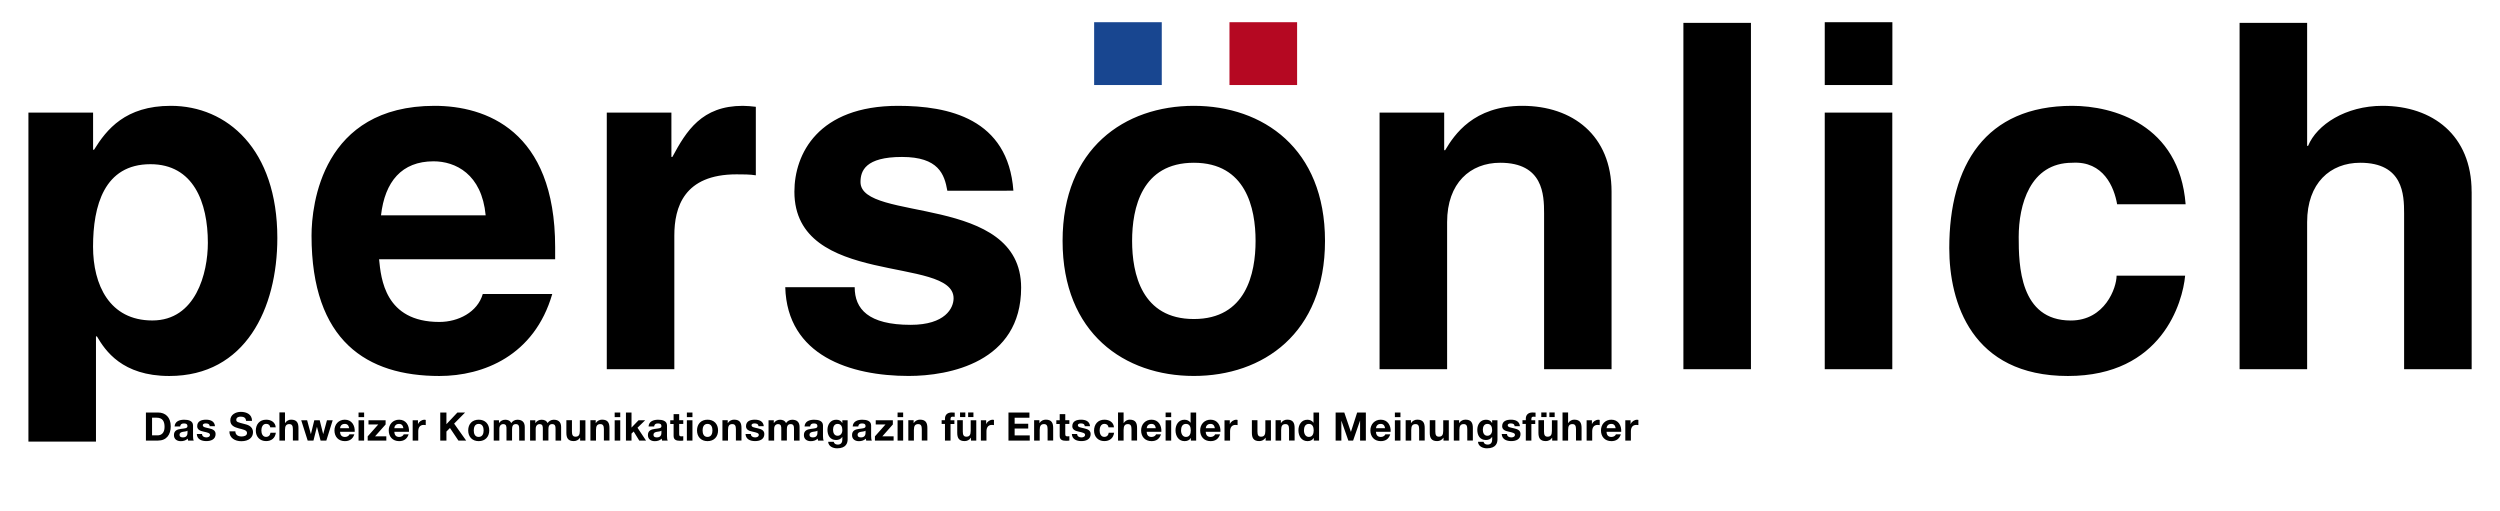 <?xml version="1.0" encoding="utf-8"?>
<!-- Generator: Adobe Illustrator 28.1.0, SVG Export Plug-In . SVG Version: 6.00 Build 0)  -->
<svg version="1.1" id="Ebene_1" xmlns="http://www.w3.org/2000/svg" xmlns:xlink="http://www.w3.org/1999/xlink" x="0px" y="0px"
	 viewBox="0 0 623.62 127.56" style="enable-background:new 0 0 623.62 127.56;" xml:space="preserve">
<style type="text/css">
	.Grün_x0020_bogenförmig{fill:url(#SVGID_1_);stroke:#FFFFFF;stroke-width:0.25;stroke-miterlimit:1;}
	.st0{fill:#B50822;}
	.st1{fill:#184690;}
</style>
<linearGradient id="SVGID_1_" gradientUnits="userSpaceOnUse" x1="0" y1="127.56" x2="0.707" y2="126.853">
	<stop  offset="0" style="stop-color:#5E9D3B"/>
	<stop  offset="0.983" style="stop-color:#2B3A24"/>
</linearGradient>
<g>
	<path d="M23.21,61.54c0-10.23,2.77-20.58,14.32-20.58c10.71,0,14.32,9.5,14.32,19.61c0,7.58-3.01,19.37-13.84,19.37
		C27.3,79.95,23.21,71.04,23.21,61.54 M23.21,28.09H7.09v82.06h16.85V83.92h0.24c2.05,3.49,6.26,9.87,18.05,9.87
		c19.01,0,26.95-16.85,26.95-34.42c0-22.14-12.52-32.97-26.59-32.97c-11.31,0-16,5.9-19.13,10.95h-0.24V28.09z M120.43,73.33
		c-1.32,4.57-6.14,6.98-10.83,6.98c-13.6,0-14.56-10.83-15.04-15.64h43.92v-3.01c0-29.24-17.45-35.26-30.08-35.26
		c-28.04,0-30.69,24.67-30.69,32.37c0,26.35,13.84,35.02,31.89,35.02c10.95,0,23.7-5.05,28.16-20.46H120.43z M95.04,53.72
		c0.96-8.42,5.17-13.48,13.11-13.48c5.42,0,12.03,3.13,13,13.48H95.04z M151.36,92.1h16.85V58.77c0-7.1,2.41-15.28,15.52-15.28
		c1.56,0,3.37,0,4.81,0.24V26.64c-1.08-0.12-2.17-0.24-3.25-0.24c-10.23,0-14.08,6.26-17.57,12.75h-0.24V28.09h-16.12V92.1z
		 M252.79,47.58c-1.32-18.05-16.24-21.18-28.76-21.18c-19.98,0-25.87,12.03-25.87,21.42c0,23.94,39.71,15.88,39.71,26.59
		c0,2.41-2.05,6.62-10.71,6.62c-10.59,0-13.96-3.97-13.96-9.39h-17.32c0.48,17.09,16.24,22.14,30.8,22.14
		c9.99,0,28.04-3.37,28.04-22.02c0-23.58-40.07-16.25-40.07-26.35c0-2.77,1.2-6.26,10.35-6.26c9.14,0,10.59,4.33,11.31,8.42H252.79z
		 M330.52,60.09c0-23.1-15.52-33.69-32.73-33.69c-17.21,0-32.73,10.59-32.73,33.69c0,23.1,15.52,33.69,32.73,33.69
		C315,93.79,330.52,83.2,330.52,60.09 M313.2,60.09c0,8.18-2.41,19.49-15.4,19.49c-13,0-15.4-11.31-15.4-19.49
		c0-8.18,2.4-19.49,15.4-19.49C310.79,40.6,313.2,51.91,313.2,60.09 M402,47.82c0-14.08-9.75-21.42-22.26-21.42
		c-12.15,0-16.97,7.22-19.25,11.07h-0.24v-9.38h-16.12V92.1h16.85V55.4c0-9.75,5.78-14.8,13.24-14.8c10.71,0,10.95,7.94,10.95,12.63
		V92.1H402V47.82z M436.77,5.71h-16.85V92.1h16.85V5.71z M455.18,92.1h16.85V28.09h-16.85V92.1z M527.98,68.76
		c0,3.01-2.89,11.19-11.43,11.19c-12.75,0-12.99-13.84-12.99-20.82c0-7.94,2.77-18.53,13.36-18.53c7.82-0.48,10.47,6.14,11.19,10.35
		h17.09c-1.56-19.97-18.17-24.55-28.28-24.55c-21.66,0-30.68,14.8-30.68,35.5c0,13.48,5.53,31.89,29.6,31.89
		c23.46,0,28.64-18.41,29.24-25.03H527.98z M616.54,47.82c0-14.08-9.75-21.42-22.26-21.42c-9.14,0-16.36,4.69-18.53,9.99h-0.24V5.71
		h-16.85V92.1h16.85V55.4c0-9.75,5.78-14.8,13.24-14.8c10.71,0,10.95,7.94,10.95,12.63V92.1h16.85V47.82z"/>
</g>
<rect x="455.18" y="5.54" width="16.87" height="15.67"/>
<rect x="306.69" y="5.54" class="st0" width="16.87" height="15.67"/>
<rect x="272.93" y="5.54" class="st1" width="16.87" height="15.67"/>
<g>
	<path d="M405.43,109.9h1.39v-2.28c0-0.89,0.35-1.63,1.37-1.63c0.17,0,0.37,0.02,0.5,0.05v-1.29c-0.09-0.03-0.21-0.05-0.3-0.05
		c-0.68,0-1.36,0.44-1.62,1.08h-0.02v-0.94h-1.32V109.9z M400.76,106.82c0.02-0.39,0.27-1.08,1.16-1.08c0.68,0,0.98,0.37,1.11,1.08
		H400.76z M404.41,107.7c0.1-1.56-0.74-3.01-2.46-3.01c-1.54,0-2.59,1.16-2.59,2.68c0,1.57,0.99,2.67,2.59,2.67
		c1.15,0,1.98-0.51,2.37-1.7h-1.23c-0.09,0.31-0.54,0.66-1.1,0.66c-0.77,0-1.21-0.4-1.24-1.29H404.41z M395.78,109.9h1.39v-2.28
		c0-0.89,0.35-1.63,1.37-1.63c0.17,0,0.37,0.02,0.5,0.05v-1.29c-0.09-0.03-0.21-0.05-0.3-0.05c-0.68,0-1.36,0.44-1.62,1.08h-0.02
		v-0.94h-1.32V109.9z M389.77,109.9h1.39v-2.66c0-1.03,0.32-1.45,1.08-1.45c0.65,0,0.89,0.41,0.89,1.24v2.86h1.39v-3.12
		c0-1.25-0.37-2.09-1.85-2.09c-0.52,0-1.13,0.28-1.48,0.84h-0.03v-2.64h-1.39V109.9z M388.51,104.83h-1.39v2.65
		c0,1.03-0.32,1.45-1.08,1.45c-0.65,0-0.89-0.41-0.89-1.25v-2.86h-1.39v3.12c0,1.25,0.37,2.09,1.85,2.09c0.59,0,1.2-0.27,1.55-0.84
		h0.03v0.71h1.32V104.83z M384.47,104.04h1.32v-1.15h-1.32V104.04z M386.49,104.04h1.32v-1.15h-1.32V104.04z M380.61,109.9H382
		v-4.14h0.96v-0.93H382v-0.31c0-0.42,0.16-0.58,0.53-0.58c0.18,0,0.34,0.01,0.51,0.03v-1.04c-0.24-0.01-0.49-0.04-0.74-0.04
		c-1.14,0-1.69,0.65-1.69,1.54v0.39h-0.83v0.93h0.83V109.9z M374.6,108.25c0.06,1.34,1.2,1.78,2.38,1.78c1.16,0,2.31-0.43,2.31-1.76
		c0-0.94-0.79-1.23-1.61-1.42c-0.79-0.19-1.58-0.26-1.58-0.76c0-0.41,0.46-0.47,0.77-0.47c0.5,0,0.91,0.15,0.95,0.69h1.32
		c-0.11-1.24-1.13-1.62-2.23-1.62c-1.09,0-2.2,0.33-2.2,1.63c0,0.89,0.8,1.18,1.61,1.35c1,0.22,1.58,0.36,1.58,0.79
		c0,0.49-0.51,0.65-0.91,0.65c-0.55,0-1.06-0.25-1.07-0.85H374.6z M371.02,108.7c-0.85,0-1.13-0.79-1.13-1.52
		c0-0.76,0.34-1.44,1.13-1.44c0.9,0,1.19,0.74,1.19,1.56C372.21,108.02,371.82,108.7,371.02,108.7 M373.53,104.83h-1.32v0.68h-0.02
		c-0.33-0.59-0.84-0.81-1.51-0.81c-1.42,0-2.17,1.19-2.17,2.51c0,1.39,0.65,2.55,2.17,2.55c0.61,0,1.21-0.25,1.52-0.78h0.02v0.67
		c0.01,0.72-0.34,1.25-1.12,1.25c-0.49,0-0.91-0.18-1.04-0.7h-1.38c0.07,1.16,1.23,1.63,2.23,1.63c2.33,0,2.63-1.41,2.63-2.24
		V104.83z M362.65,109.9h1.39v-2.66c0-1.03,0.32-1.45,1.08-1.45c0.65,0,0.89,0.41,0.89,1.24v2.86h1.39v-3.12
		c0-1.25-0.37-2.09-1.85-2.09c-0.59,0-1.2,0.28-1.55,0.84h-0.03v-0.7h-1.32V109.9z M361.4,104.83h-1.39v2.65
		c0,1.03-0.32,1.45-1.08,1.45c-0.65,0-0.89-0.41-0.89-1.25v-2.86h-1.39v3.12c0,1.25,0.37,2.09,1.85,2.09c0.59,0,1.2-0.27,1.55-0.84
		h0.03v0.71h1.32V104.83z M350.64,109.9h1.39v-2.66c0-1.03,0.32-1.45,1.08-1.45c0.65,0,0.89,0.41,0.89,1.24v2.86h1.39v-3.12
		c0-1.25-0.37-2.09-1.85-2.09c-0.59,0-1.2,0.28-1.55,0.84h-0.03v-0.7h-1.32V109.9z M349.34,102.9h-1.39v1.15h1.39V102.9z
		 M347.95,109.9h1.39v-5.07h-1.39V109.9z M343.24,106.82c0.02-0.39,0.27-1.08,1.16-1.08c0.68,0,0.98,0.37,1.11,1.08H343.24z
		 M346.89,107.7c0.1-1.56-0.74-3.01-2.46-3.01c-1.54,0-2.59,1.16-2.59,2.68c0,1.57,0.99,2.67,2.59,2.67c1.15,0,1.98-0.51,2.37-1.7
		h-1.23c-0.09,0.31-0.54,0.66-1.1,0.66c-0.77,0-1.2-0.4-1.24-1.29H346.89z M333.16,109.9h1.44v-4.91h0.02l1.72,4.91h1.19l1.72-4.96
		h0.02v4.96h1.44v-7h-2.17l-1.55,4.81h-0.02l-1.64-4.81h-2.16V109.9z M327.7,107.35c0,0.83-0.27,1.64-1.2,1.64
		c-0.86,0-1.23-0.83-1.23-1.63c0-0.83,0.31-1.62,1.23-1.62C327.4,105.74,327.7,106.52,327.7,107.35 M327.72,109.9h1.32v-7h-1.39
		v2.55h-0.02h0.01c-0.32-0.5-0.91-0.75-1.51-0.75c-1.49,0-2.24,1.26-2.24,2.63c0,1.4,0.74,2.71,2.27,2.71
		c0.65,0,1.22-0.24,1.54-0.78h0.02V109.9z M318.19,109.9h1.39v-2.66c0-1.03,0.32-1.45,1.08-1.45c0.65,0,0.89,0.41,0.89,1.24v2.86
		h1.39v-3.12c0-1.25-0.37-2.09-1.85-2.09c-0.59,0-1.2,0.28-1.55,0.84h-0.03v-0.7h-1.32V109.9z M317.03,104.83h-1.39v2.65
		c0,1.03-0.32,1.45-1.08,1.45c-0.65,0-0.89-0.41-0.89-1.25v-2.86h-1.39v3.12c0,1.25,0.37,2.09,1.85,2.09c0.59,0,1.2-0.27,1.55-0.84
		h0.03v0.71h1.32V104.83z M305.45,109.9h1.39v-2.28c0-0.89,0.35-1.63,1.37-1.63c0.17,0,0.37,0.02,0.5,0.05v-1.29
		c-0.09-0.03-0.21-0.05-0.3-0.05c-0.68,0-1.36,0.44-1.62,1.08h-0.02v-0.94h-1.32V109.9z M300.78,106.82
		c0.02-0.39,0.27-1.08,1.16-1.08c0.68,0,0.98,0.37,1.11,1.08H300.78z M304.43,107.7c0.1-1.56-0.73-3.01-2.46-3.01
		c-1.54,0-2.59,1.16-2.59,2.68c0,1.57,0.99,2.67,2.59,2.67c1.15,0,1.98-0.51,2.37-1.7h-1.23c-0.09,0.31-0.54,0.66-1.1,0.66
		c-0.77,0-1.2-0.4-1.24-1.29H304.43z M297.04,107.35c0,0.83-0.27,1.64-1.2,1.64c-0.86,0-1.23-0.83-1.23-1.63
		c0-0.83,0.31-1.62,1.23-1.62C296.75,105.74,297.04,106.52,297.04,107.35 M297.06,109.9h1.32v-7h-1.39v2.55h-0.02h0.01
		c-0.32-0.5-0.91-0.75-1.51-0.75c-1.49,0-2.24,1.26-2.24,2.63c0,1.4,0.74,2.71,2.27,2.71c0.65,0,1.22-0.24,1.54-0.78h0.02V109.9z
		 M292.15,102.9h-1.39v1.15h1.39V102.9z M290.76,109.9h1.39v-5.07h-1.39V109.9z M286.05,106.82c0.02-0.39,0.27-1.08,1.16-1.08
		c0.68,0,0.98,0.37,1.11,1.08H286.05z M289.7,107.7c0.1-1.56-0.73-3.01-2.46-3.01c-1.54,0-2.59,1.16-2.59,2.68
		c0,1.57,0.99,2.67,2.59,2.67c1.15,0,1.98-0.51,2.37-1.7h-1.23c-0.09,0.31-0.54,0.66-1.1,0.66c-0.77,0-1.21-0.4-1.24-1.29H289.7z
		 M278.89,109.9h1.39v-2.66c0-1.03,0.32-1.45,1.08-1.45c0.65,0,0.89,0.41,0.89,1.24v2.86h1.39v-3.12c0-1.25-0.37-2.09-1.85-2.09
		c-0.52,0-1.13,0.28-1.48,0.84h-0.03v-2.64h-1.39V109.9z M277.88,106.61c-0.09-1.29-1.18-1.92-2.38-1.92
		c-1.65,0-2.59,1.17-2.59,2.74c0,1.52,1.03,2.6,2.56,2.6c1.33,0,2.26-0.73,2.44-2.08h-1.34c-0.09,0.62-0.46,1.03-1.11,1.03
		c-0.87,0-1.16-0.87-1.16-1.6c0-0.74,0.29-1.65,1.19-1.65c0.58,0,0.94,0.3,1.03,0.87H277.88z M267.37,108.25
		c0.06,1.34,1.2,1.78,2.38,1.78c1.16,0,2.31-0.43,2.31-1.76c0-0.94-0.79-1.23-1.61-1.42c-0.79-0.19-1.58-0.26-1.58-0.76
		c0-0.41,0.46-0.47,0.77-0.47c0.5,0,0.91,0.15,0.95,0.69h1.32c-0.11-1.24-1.13-1.62-2.23-1.62c-1.09,0-2.2,0.33-2.2,1.63
		c0,0.89,0.8,1.18,1.61,1.35c1,0.22,1.58,0.36,1.58,0.79c0,0.49-0.51,0.65-0.91,0.65c-0.55,0-1.06-0.25-1.07-0.85H267.37z
		 M265.73,103.31h-1.39v1.52h-0.84v0.93h0.84v2.99c0,1.01,0.74,1.2,1.6,1.2c0.27,0,0.58-0.01,0.81-0.05v-1.09
		c-0.15,0.03-0.28,0.04-0.43,0.04c-0.47,0-0.59-0.12-0.59-0.59v-2.51h1.02v-0.93h-1.02V103.31z M257.96,109.9h1.39v-2.66
		c0-1.03,0.32-1.45,1.08-1.45c0.65,0,0.89,0.41,0.89,1.24v2.86h1.39v-3.12c0-1.25-0.37-2.09-1.85-2.09c-0.59,0-1.2,0.28-1.55,0.84
		h-0.03v-0.7h-1.32V109.9z M251.56,109.9h5.31v-1.29h-3.77v-1.72h3.39v-1.19h-3.39v-1.5h3.69v-1.29h-5.23V109.9z M244.68,109.9h1.39
		v-2.28c0-0.89,0.35-1.63,1.37-1.63c0.17,0,0.37,0.02,0.5,0.05v-1.29c-0.09-0.03-0.21-0.05-0.3-0.05c-0.68,0-1.36,0.44-1.62,1.08
		h-0.02v-0.94h-1.32V109.9z M243.53,104.83h-1.39v2.65c0,1.03-0.32,1.45-1.08,1.45c-0.65,0-0.89-0.41-0.89-1.25v-2.86h-1.39v3.12
		c0,1.25,0.37,2.09,1.85,2.09c0.59,0,1.2-0.27,1.55-0.84h0.03v0.71h1.32V104.83z M239.48,104.04h1.32v-1.15h-1.32V104.04z
		 M241.5,104.04h1.32v-1.15h-1.32V104.04z M235.72,109.9h1.39v-4.14h0.96v-0.93h-0.96v-0.31c0-0.42,0.16-0.58,0.53-0.58
		c0.18,0,0.34,0.01,0.51,0.03v-1.04c-0.24-0.01-0.49-0.04-0.74-0.04c-1.14,0-1.69,0.65-1.69,1.54v0.39h-0.83v0.93h0.83V109.9z
		 M226.58,109.9h1.39v-2.66c0-1.03,0.32-1.45,1.08-1.45c0.65,0,0.89,0.41,0.89,1.24v2.86h1.39v-3.12c0-1.25-0.37-2.09-1.85-2.09
		c-0.59,0-1.2,0.28-1.55,0.84h-0.03v-0.7h-1.32V109.9z M225.29,102.9h-1.39v1.15h1.39V102.9z M223.9,109.9h1.39v-5.07h-1.39V109.9z
		 M218.26,109.9h4.65v-1.05h-2.82l2.63-2.97v-1.05h-4.27v1.05h2.44l-2.64,2.97V109.9z M214.09,106.39c0.05-0.55,0.39-0.76,0.92-0.76
		c0.49,0,0.9,0.09,0.9,0.69c0,0.57-0.8,0.54-1.65,0.67c-0.86,0.12-1.72,0.39-1.72,1.54c0,1.04,0.76,1.52,1.72,1.52
		c0.62,0,1.26-0.17,1.71-0.63c0.01,0.17,0.05,0.33,0.1,0.49h1.41c-0.13-0.21-0.18-0.67-0.18-1.13v-2.64c0-1.21-1.21-1.44-2.22-1.44
		c-1.14,0-2.3,0.39-2.38,1.69H214.09z M215.91,107.94c0,0.3-0.04,1.17-1.13,1.17c-0.45,0-0.85-0.13-0.85-0.65
		c0-0.51,0.39-0.66,0.82-0.74c0.43-0.08,0.92-0.09,1.16-0.29V107.94z M208.93,108.7c-0.85,0-1.13-0.79-1.13-1.52
		c0-0.76,0.34-1.44,1.13-1.44c0.9,0,1.19,0.74,1.19,1.56C210.12,108.02,209.73,108.7,208.93,108.7 M211.44,104.83h-1.32v0.68h-0.02
		c-0.33-0.59-0.84-0.81-1.51-0.81c-1.42,0-2.18,1.19-2.18,2.51c0,1.39,0.65,2.55,2.17,2.55c0.61,0,1.22-0.25,1.52-0.78h0.02v0.67
		c0.01,0.72-0.34,1.25-1.12,1.25c-0.49,0-0.91-0.18-1.04-0.7h-1.38c0.07,1.16,1.23,1.63,2.23,1.63c2.33,0,2.63-1.41,2.63-2.24
		V104.83z M202.08,106.39c0.05-0.55,0.39-0.76,0.92-0.76c0.49,0,0.9,0.09,0.9,0.69c0,0.57-0.79,0.54-1.65,0.67
		c-0.86,0.12-1.72,0.39-1.72,1.54c0,1.04,0.76,1.52,1.72,1.52c0.62,0,1.27-0.17,1.71-0.63c0.01,0.17,0.05,0.33,0.1,0.49h1.41
		c-0.13-0.21-0.18-0.67-0.18-1.13v-2.64c0-1.21-1.21-1.44-2.22-1.44c-1.14,0-2.3,0.39-2.38,1.69H202.08z M203.91,107.94
		c0,0.3-0.04,1.17-1.13,1.17c-0.45,0-0.85-0.13-0.85-0.65c0-0.51,0.39-0.66,0.82-0.74c0.43-0.08,0.92-0.09,1.16-0.29V107.94z
		 M191.72,109.9h1.39v-2.94c0-0.99,0.67-1.17,0.94-1.17c0.88,0,0.84,0.68,0.84,1.26v2.84h1.39v-2.82c0-0.64,0.15-1.28,0.93-1.28
		c0.79,0,0.85,0.56,0.85,1.24v2.87h1.39v-3.39c0-1.31-0.77-1.81-1.85-1.81c-0.71,0-1.24,0.4-1.53,0.84
		c-0.27-0.61-0.84-0.84-1.48-0.84c-0.66,0-1.19,0.3-1.55,0.82h-0.02v-0.69h-1.31V109.9z M185.97,108.25
		c0.06,1.34,1.2,1.78,2.38,1.78c1.16,0,2.31-0.43,2.31-1.76c0-0.94-0.79-1.23-1.61-1.42c-0.79-0.19-1.58-0.26-1.58-0.76
		c0-0.41,0.46-0.47,0.78-0.47c0.5,0,0.91,0.15,0.95,0.69h1.32c-0.11-1.24-1.13-1.62-2.23-1.62c-1.09,0-2.2,0.33-2.2,1.63
		c0,0.89,0.8,1.18,1.61,1.35c1,0.22,1.58,0.36,1.58,0.79c0,0.49-0.51,0.65-0.91,0.65c-0.55,0-1.06-0.25-1.07-0.85H185.97z
		 M180.21,109.9h1.39v-2.66c0-1.03,0.32-1.45,1.08-1.45c0.65,0,0.89,0.41,0.89,1.24v2.86h1.39v-3.12c0-1.25-0.37-2.09-1.85-2.09
		c-0.59,0-1.2,0.28-1.55,0.84h-0.03v-0.7h-1.32V109.9z M175.26,107.37c0-0.81,0.28-1.63,1.22-1.63c0.95,0,1.24,0.81,1.24,1.63
		c0,0.8-0.29,1.62-1.24,1.62C175.54,108.99,175.26,108.17,175.26,107.37 M173.87,107.37c0,1.61,1.03,2.67,2.62,2.67
		c1.6,0,2.63-1.06,2.63-2.67c0-1.62-1.03-2.68-2.63-2.68C174.9,104.69,173.87,105.75,173.87,107.37 M172.73,102.9h-1.39v1.15h1.39
		V102.9z M171.34,109.9h1.39v-5.07h-1.39V109.9z M169.42,103.31h-1.39v1.52h-0.84v0.93h0.84v2.99c0,1.01,0.74,1.2,1.6,1.2
		c0.27,0,0.58-0.01,0.81-0.05v-1.09c-0.15,0.03-0.28,0.04-0.43,0.04c-0.47,0-0.59-0.12-0.59-0.59v-2.51h1.02v-0.93h-1.02V103.31z
		 M163.17,106.39c0.05-0.55,0.39-0.76,0.92-0.76c0.49,0,0.9,0.09,0.9,0.69c0,0.57-0.79,0.54-1.65,0.67
		c-0.86,0.12-1.72,0.39-1.72,1.54c0,1.04,0.76,1.52,1.72,1.52c0.62,0,1.26-0.17,1.71-0.63c0.01,0.17,0.05,0.33,0.1,0.49h1.41
		c-0.13-0.21-0.18-0.67-0.18-1.13v-2.64c0-1.21-1.21-1.44-2.22-1.44c-1.14,0-2.3,0.39-2.38,1.69H163.17z M164.99,107.94
		c0,0.3-0.04,1.17-1.13,1.17c-0.45,0-0.85-0.13-0.85-0.65c0-0.51,0.39-0.66,0.82-0.74c0.43-0.08,0.92-0.09,1.16-0.29V107.94z
		 M156.14,109.9h1.39v-1.74l0.54-0.52l1.39,2.26h1.69l-2.13-3.2l1.91-1.86h-1.65l-1.75,1.82v-3.75h-1.39V109.9z M154.72,102.9h-1.39
		v1.15h1.39V102.9z M153.33,109.9h1.39v-5.07h-1.39V109.9z M147.28,109.9h1.39v-2.66c0-1.03,0.32-1.45,1.08-1.45
		c0.65,0,0.89,0.41,0.89,1.24v2.86h1.39v-3.12c0-1.25-0.37-2.09-1.85-2.09c-0.59,0-1.2,0.28-1.55,0.84h-0.03v-0.7h-1.32V109.9z
		 M146.03,104.83h-1.39v2.65c0,1.03-0.32,1.45-1.08,1.45c-0.65,0-0.89-0.41-0.89-1.25v-2.86h-1.39v3.12c0,1.25,0.37,2.09,1.85,2.09
		c0.59,0,1.2-0.27,1.55-0.84h0.03v0.71h1.32V104.83z M132.24,109.9h1.39v-2.94c0-0.99,0.67-1.17,0.94-1.17
		c0.88,0,0.84,0.68,0.84,1.26v2.84h1.39v-2.82c0-0.64,0.15-1.28,0.93-1.28c0.79,0,0.85,0.56,0.85,1.24v2.87h1.39v-3.39
		c0-1.31-0.77-1.81-1.85-1.81c-0.71,0-1.24,0.4-1.53,0.84c-0.27-0.61-0.84-0.84-1.48-0.84c-0.66,0-1.19,0.3-1.55,0.82h-0.02v-0.69
		h-1.31V109.9z M123.17,109.9h1.39v-2.94c0-0.99,0.67-1.17,0.94-1.17c0.88,0,0.84,0.68,0.84,1.26v2.84h1.39v-2.82
		c0-0.64,0.15-1.28,0.93-1.28c0.79,0,0.85,0.56,0.85,1.24v2.87h1.39v-3.39c0-1.31-0.77-1.81-1.85-1.81c-0.71,0-1.24,0.4-1.53,0.84
		c-0.27-0.61-0.84-0.84-1.48-0.84c-0.66,0-1.19,0.3-1.55,0.82h-0.02v-0.69h-1.31V109.9z M118.18,107.37c0-0.81,0.28-1.63,1.22-1.63
		c0.95,0,1.24,0.81,1.24,1.63c0,0.8-0.28,1.62-1.24,1.62C118.46,108.99,118.18,108.17,118.18,107.37 M116.79,107.37
		c0,1.61,1.03,2.67,2.62,2.67c1.6,0,2.63-1.06,2.63-2.67c0-1.62-1.03-2.68-2.63-2.68C117.81,104.69,116.79,105.75,116.79,107.37
		 M109.82,109.9h1.54v-2.25l0.88-0.89l2.11,3.14h1.93l-3-4.23l2.73-2.76h-1.92l-2.73,2.9v-2.9h-1.54V109.9z M102.94,109.9h1.39
		v-2.28c0-0.89,0.35-1.63,1.37-1.63c0.17,0,0.37,0.02,0.5,0.05v-1.29c-0.09-0.03-0.21-0.05-0.3-0.05c-0.68,0-1.36,0.44-1.62,1.08
		h-0.02v-0.94h-1.32V109.9z M98.36,106.82c0.02-0.39,0.27-1.08,1.16-1.08c0.68,0,0.98,0.37,1.11,1.08H98.36z M102.02,107.7
		c0.1-1.56-0.74-3.01-2.46-3.01c-1.54,0-2.59,1.16-2.59,2.68c0,1.57,0.99,2.67,2.59,2.67c1.15,0,1.98-0.51,2.37-1.7h-1.22
		c-0.09,0.31-0.54,0.66-1.1,0.66c-0.77,0-1.21-0.4-1.24-1.29H102.02z M91.72,109.9h4.65v-1.05h-2.82l2.64-2.97v-1.05h-4.27v1.05
		h2.44l-2.64,2.97V109.9z M90.83,102.9h-1.39v1.15h1.39V102.9z M89.44,109.9h1.39v-5.07h-1.39V109.9z M84.83,106.82
		c0.02-0.39,0.27-1.08,1.16-1.08c0.68,0,0.98,0.37,1.11,1.08H84.83z M88.48,107.7c0.1-1.56-0.74-3.01-2.46-3.01
		c-1.54,0-2.59,1.16-2.59,2.68c0,1.57,0.99,2.67,2.59,2.67c1.15,0,1.98-0.51,2.37-1.7h-1.22c-0.09,0.31-0.54,0.66-1.1,0.66
		c-0.77,0-1.21-0.4-1.24-1.29H88.48z M82.99,104.83h-1.43l-0.93,3.43h-0.02l-0.86-3.43H78.4l-0.84,3.44h-0.02l-0.93-3.44h-1.47
		l1.61,5.07h1.44l0.86-3.4h0.02l0.9,3.4h1.43L82.99,104.83z M69.7,109.9h1.39v-2.66c0-1.03,0.32-1.45,1.08-1.45
		c0.65,0,0.89,0.41,0.89,1.24v2.86h1.39v-3.12c0-1.25-0.37-2.09-1.85-2.09c-0.52,0-1.13,0.28-1.48,0.84h-0.03v-2.64H69.7V109.9z
		 M68.78,106.61c-0.09-1.29-1.18-1.92-2.38-1.92c-1.65,0-2.59,1.17-2.59,2.74c0,1.52,1.03,2.6,2.56,2.6c1.33,0,2.26-0.73,2.44-2.08
		h-1.34c-0.09,0.62-0.46,1.03-1.11,1.03c-0.87,0-1.16-0.87-1.16-1.6c0-0.74,0.29-1.65,1.19-1.65c0.58,0,0.94,0.3,1.03,0.87H68.78z
		 M57.22,107.57c-0.02,1.72,1.43,2.49,2.98,2.49c1.9,0,2.91-0.96,2.91-2.24c0-1.59-1.57-1.91-2.08-2.04
		c-1.76-0.45-2.09-0.52-2.09-1.06c0-0.59,0.57-0.79,1.06-0.79c0.74,0,1.33,0.22,1.38,1.06h1.49c0-1.62-1.34-2.25-2.8-2.25
		c-1.27,0-2.62,0.69-2.62,2.12c0,1.31,1.05,1.71,2.09,1.99c1.03,0.28,2.08,0.4,2.08,1.16c0,0.72-0.82,0.87-1.36,0.87
		c-0.82,0-1.55-0.36-1.55-1.29H57.22z M49.09,108.25c0.06,1.34,1.2,1.78,2.38,1.78c1.16,0,2.31-0.43,2.31-1.76
		c0-0.94-0.79-1.23-1.61-1.42c-0.79-0.19-1.58-0.26-1.58-0.76c0-0.41,0.46-0.47,0.77-0.47c0.5,0,0.91,0.15,0.95,0.69h1.32
		c-0.11-1.24-1.13-1.62-2.23-1.62c-1.09,0-2.21,0.33-2.21,1.63c0,0.89,0.8,1.18,1.61,1.35c1,0.22,1.58,0.36,1.58,0.79
		c0,0.49-0.51,0.65-0.91,0.65c-0.55,0-1.06-0.25-1.07-0.85H49.09z M44.94,106.39c0.05-0.55,0.39-0.76,0.92-0.76
		c0.49,0,0.9,0.09,0.9,0.69c0,0.57-0.79,0.54-1.65,0.67c-0.86,0.12-1.72,0.39-1.72,1.54c0,1.04,0.76,1.52,1.72,1.52
		c0.62,0,1.26-0.17,1.71-0.63c0.01,0.17,0.05,0.33,0.1,0.49h1.41c-0.13-0.21-0.18-0.67-0.18-1.13v-2.64c0-1.21-1.21-1.44-2.22-1.44
		c-1.14,0-2.3,0.39-2.38,1.69H44.94z M46.77,107.94c0,0.3-0.04,1.17-1.13,1.17c-0.45,0-0.85-0.13-0.85-0.65
		c0-0.51,0.39-0.66,0.82-0.74c0.43-0.08,0.92-0.09,1.16-0.29V107.94z M37.93,104.19h1.1c1.53,0,2.02,0.9,2.02,2.31
		c0,1.55-0.85,2.1-1.75,2.1h-1.37V104.19z M36.4,109.9h3.02c2.14,0,3.17-1.51,3.17-3.54c0-2.32-1.36-3.46-3.17-3.46H36.4V109.9z"/>
</g>
</svg>

